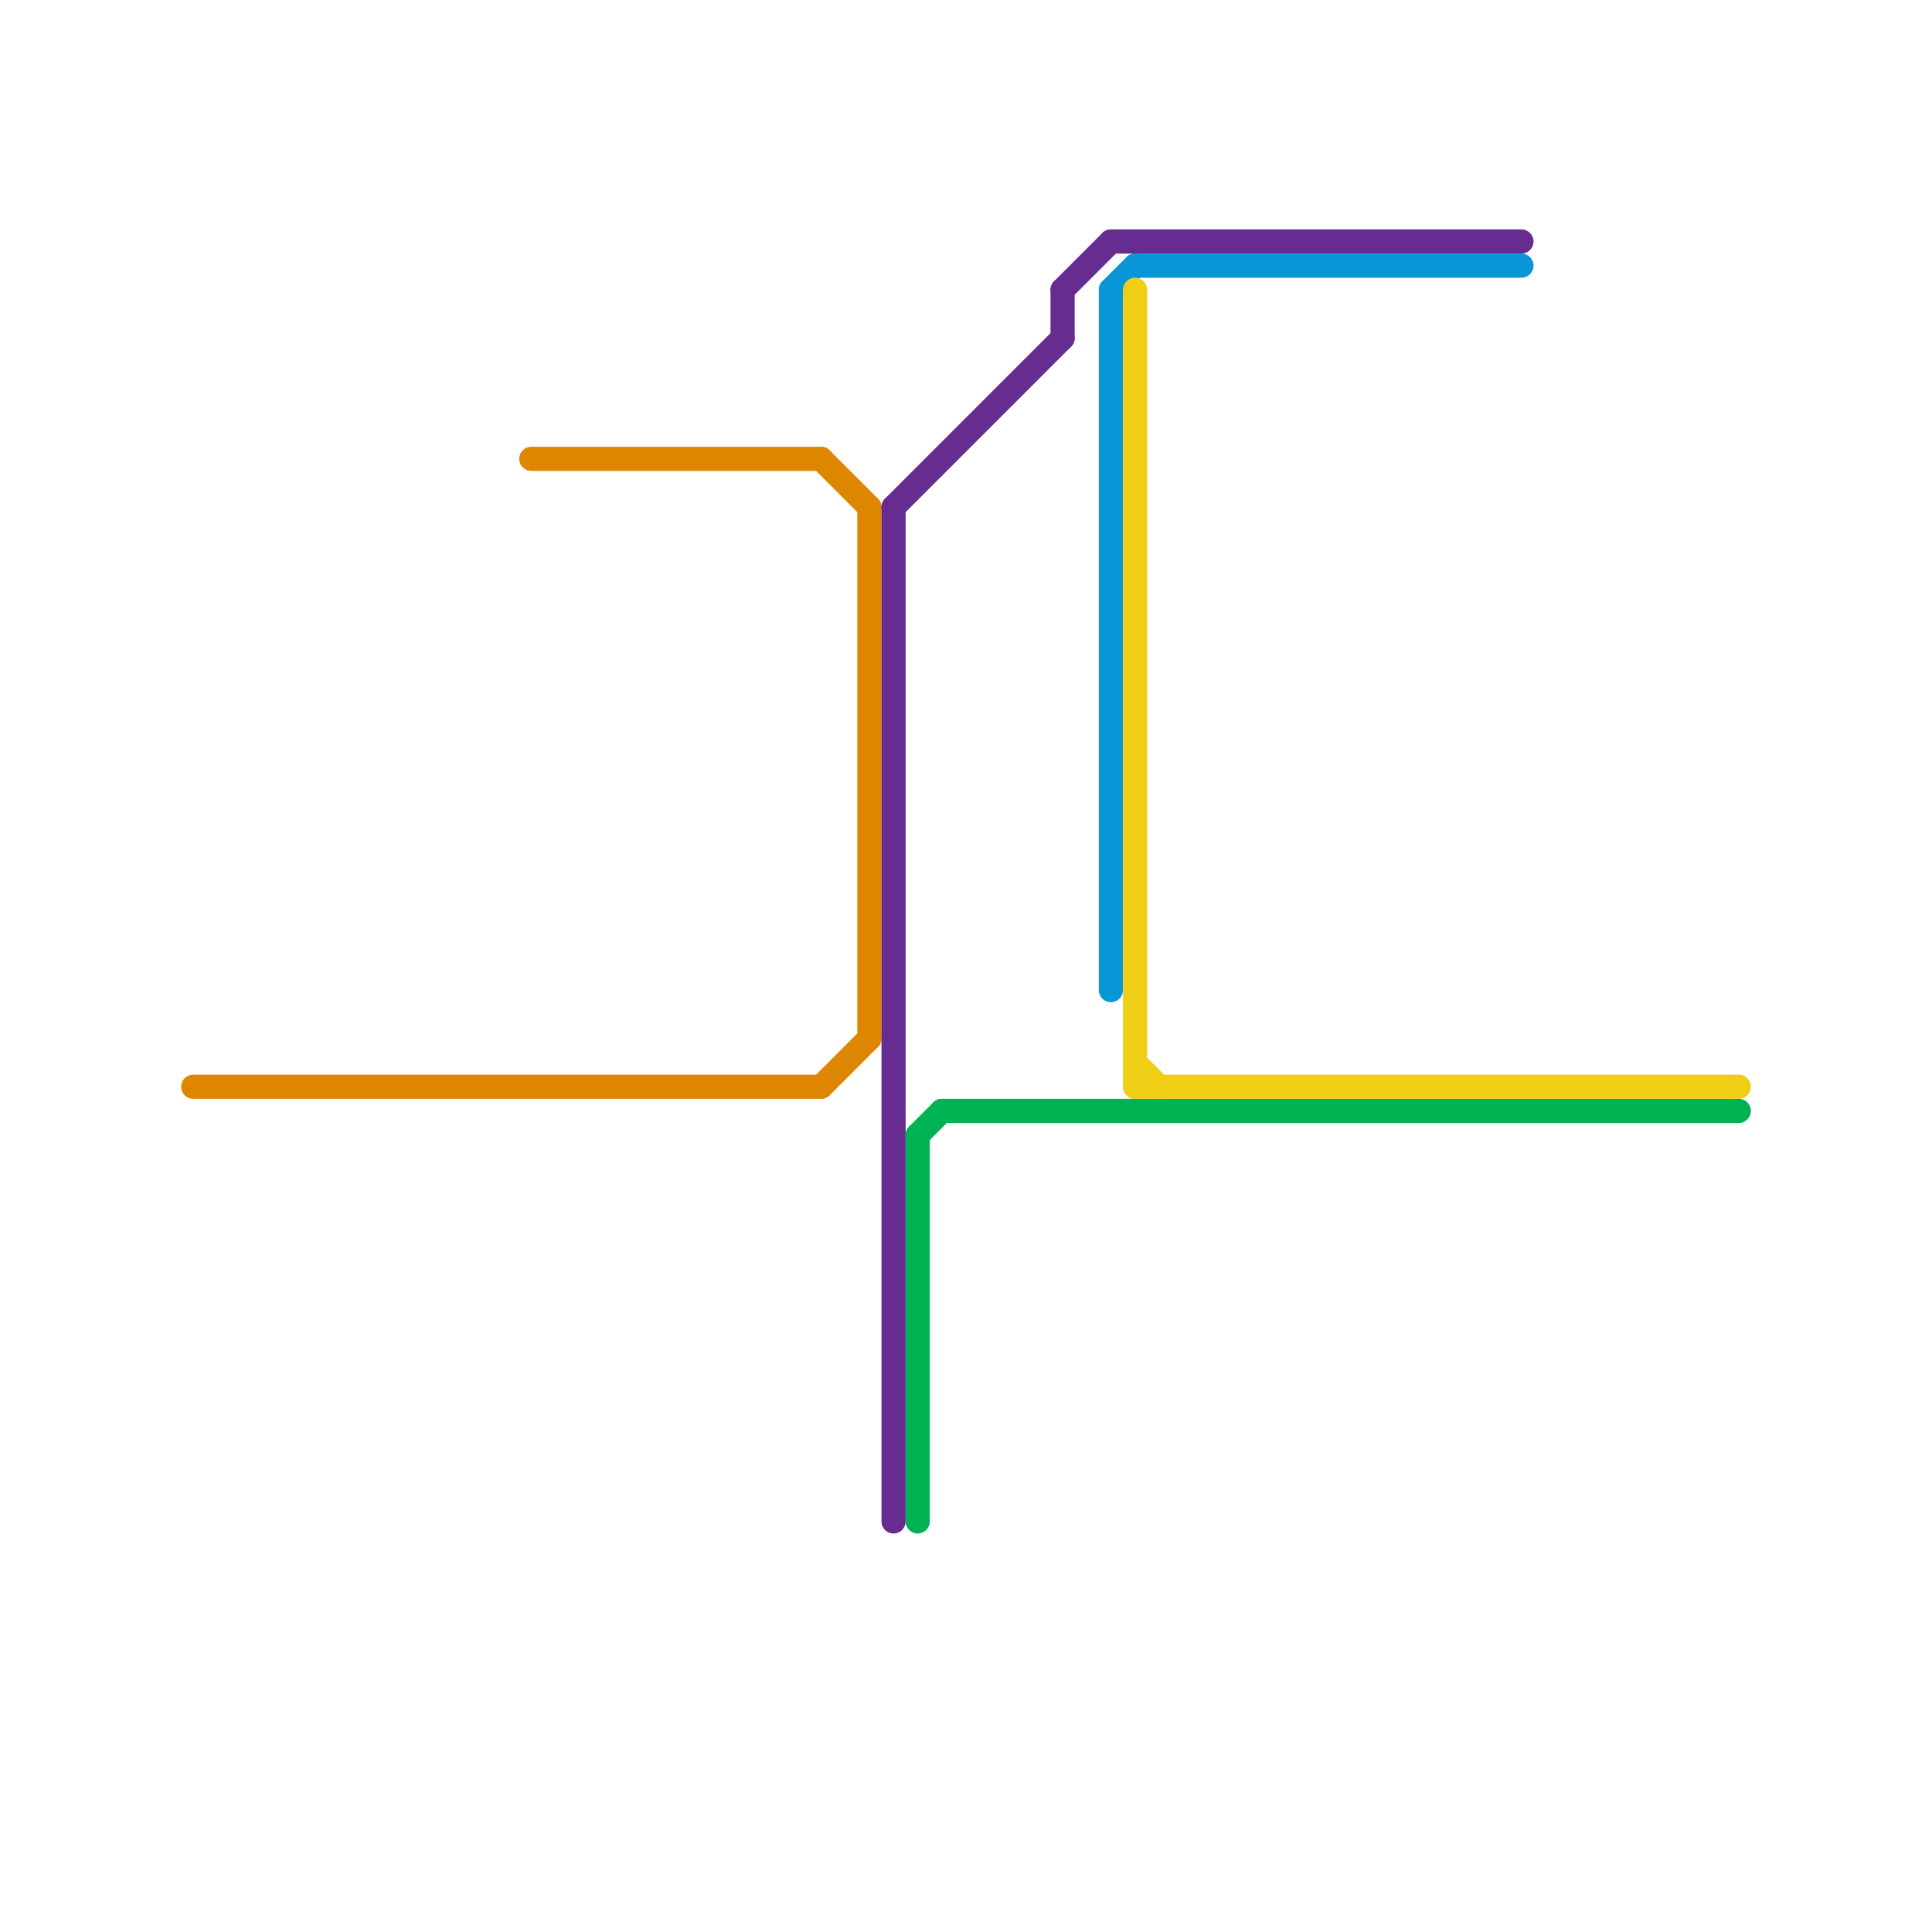 
<svg version="1.1" xmlns="http://www.w3.org/2000/svg" viewBox="0 0 80 80">
<style>text { font: 1px Helvetica; font-weight: 600; white-space: pre; dominant-baseline: central; } line { stroke-width: 1; fill: none; stroke-linecap: round; stroke-linejoin: round; } .c0 { stroke: #df8600 } .c1 { stroke: #662c90 } .c2 { stroke: #00b251 } .c3 { stroke: #0896d7 } .c4 { stroke: #f0ce15 }</style><defs><g id="wm-xf"><circle r="1.2" fill="#000"/><circle r="0.9" fill="#fff"/><circle r="0.6" fill="#000"/><circle r="0.3" fill="#fff"/></g><g id="wm"><circle r="0.6" fill="#000"/><circle r="0.3" fill="#fff"/></g></defs><line class="c0" x1="36" y1="21" x2="36" y2="43"/><line class="c0" x1="8" y1="45" x2="34" y2="45"/><line class="c0" x1="34" y1="19" x2="36" y2="21"/><line class="c0" x1="22" y1="19" x2="34" y2="19"/><line class="c0" x1="34" y1="45" x2="36" y2="43"/><line class="c1" x1="37" y1="21" x2="44" y2="14"/><line class="c1" x1="37" y1="21" x2="37" y2="63"/><line class="c1" x1="46" y1="10" x2="63" y2="10"/><line class="c1" x1="44" y1="12" x2="44" y2="14"/><line class="c1" x1="44" y1="12" x2="46" y2="10"/><line class="c2" x1="38" y1="47" x2="39" y2="46"/><line class="c2" x1="39" y1="46" x2="72" y2="46"/><line class="c2" x1="38" y1="47" x2="38" y2="63"/><line class="c3" x1="46" y1="12" x2="46" y2="41"/><line class="c3" x1="46" y1="12" x2="47" y2="11"/><line class="c3" x1="47" y1="11" x2="63" y2="11"/><line class="c4" x1="47" y1="44" x2="48" y2="45"/><line class="c4" x1="47" y1="45" x2="72" y2="45"/><line class="c4" x1="47" y1="12" x2="47" y2="45"/>
</svg>
